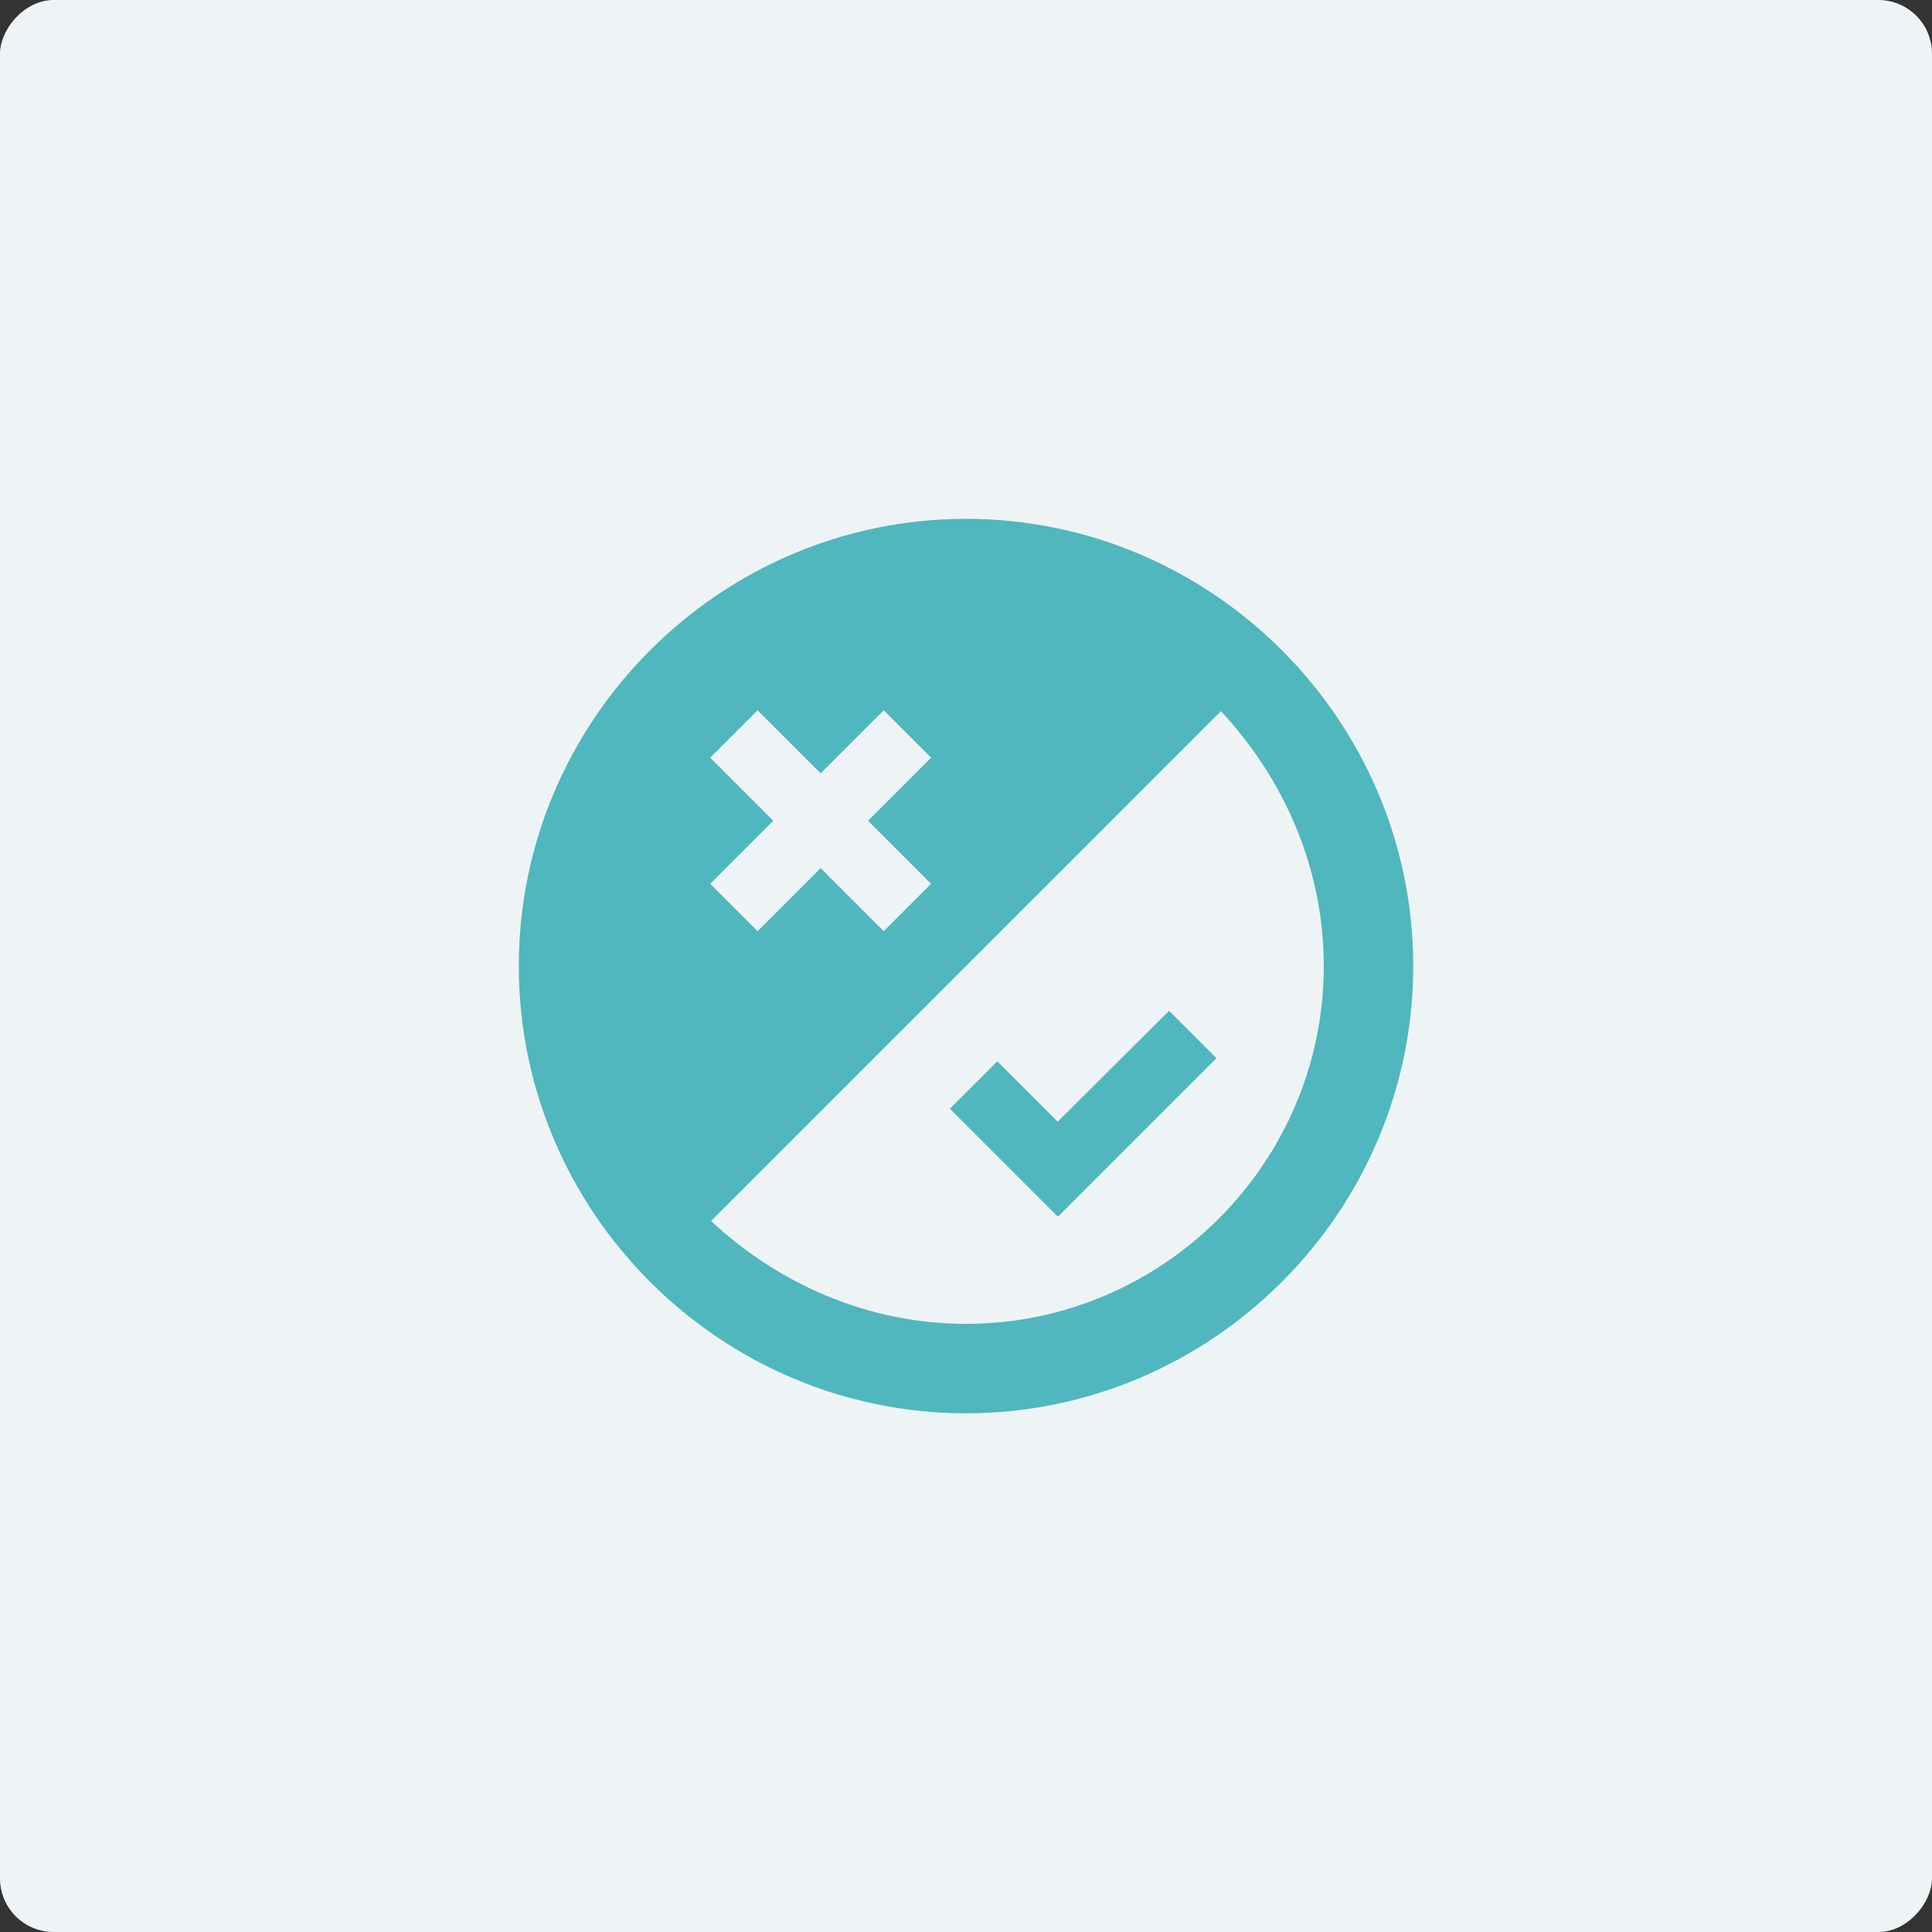 <svg width="72" height="72" fill="none" xmlns="http://www.w3.org/2000/svg"><rect width="100%" height="100%" fill="#333333" stroke="none"/><rect width="72" height="72" rx="2" transform="matrix(-1 0 0 1 72 0)" fill="#EEF4F6"/><path fill-rule="evenodd" clip-rule="evenodd" d="M39.417 45.303l-.017.016-4-4 1.767-1.766 2.25 2.25 4.15-4.134 1.767 1.767-5.9 5.9-.017-.033zM36 19.336c-9.166 0-16.666 7.5-16.666 16.667 0 9.166 7.5 16.666 16.666 16.666 9.167 0 16.667-7.5 16.667-16.666 0-9.167-7.5-16.667-16.667-16.667zm-7.767 7.133l2.35 2.35 2.35-2.35 1.767 1.767-2.35 2.35 2.35 2.35-1.767 1.767-2.35-2.35-2.35 2.35-1.766-1.767 2.35-2.35-2.35-2.35 1.767-1.767zM36 49.336c-3.666 0-7-1.5-9.5-3.833l19-19c2.334 2.5 3.834 5.833 3.834 9.5 0 7.333-6 13.333-13.334 13.333z" fill="#4FB7BD"/></svg>